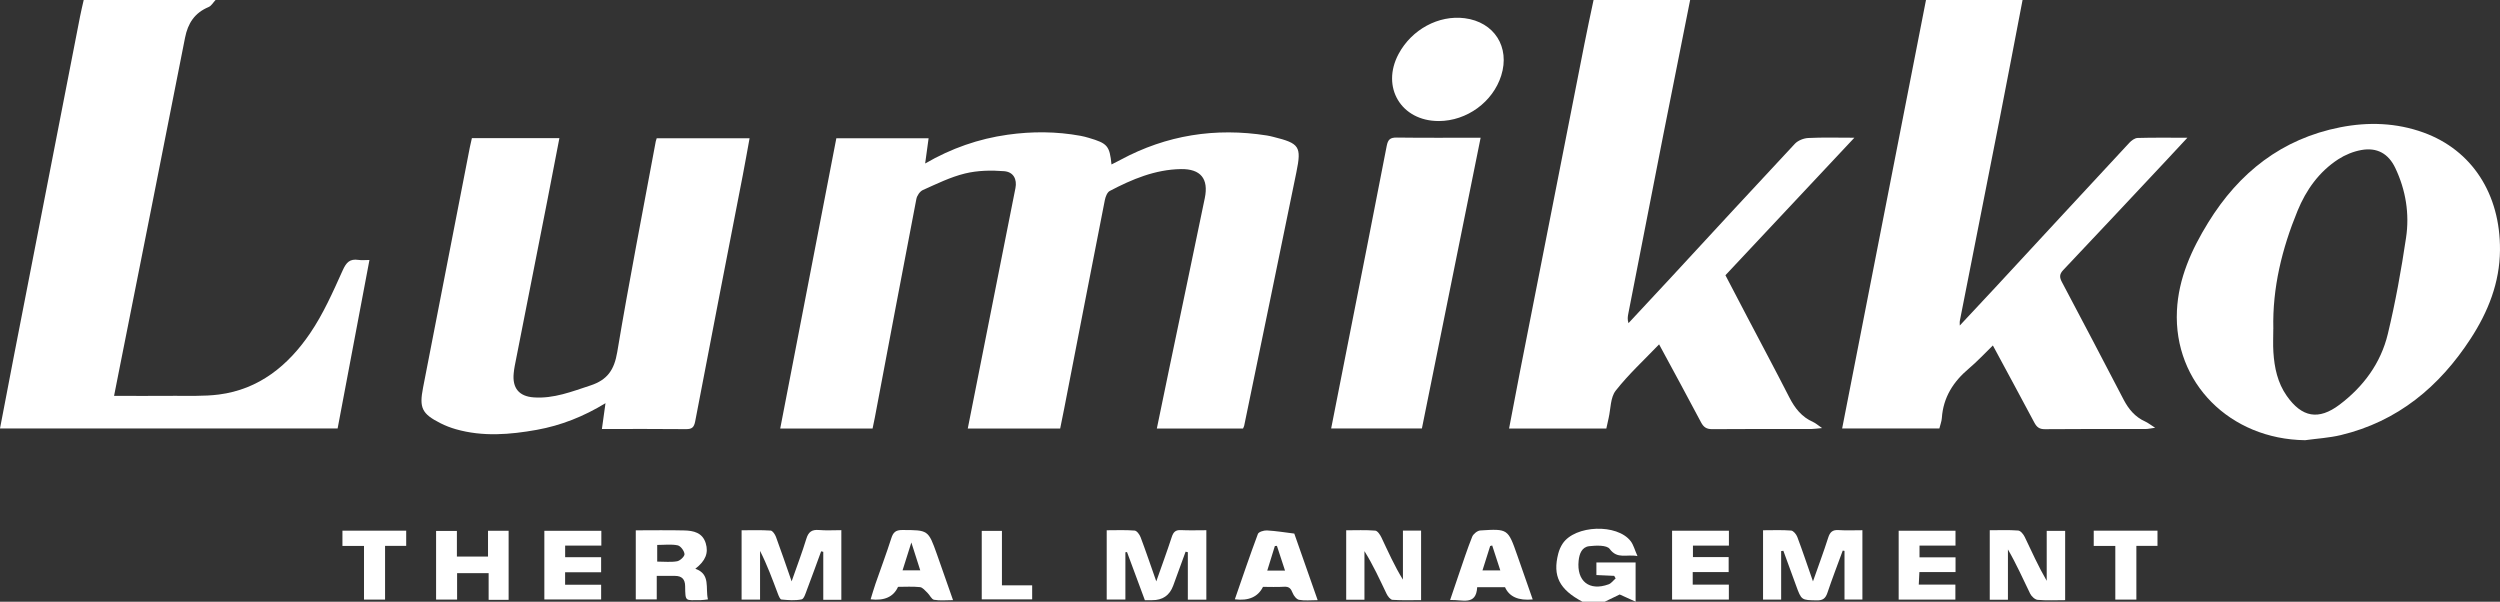 <?xml version="1.0" encoding="UTF-8"?>
<svg id="Layer_2" xmlns="http://www.w3.org/2000/svg" viewBox="0 0 1346.15 324">
  <rect x="0" y="0" width="1346.15" height="324" fill="#333333" stroke="none"/>
  <defs>
    <style>
      .cls-1 {
        fill: #fff;
      }
    </style>
  </defs>
  <g id="Layer_1-2" data-name="Layer_1">
    <g>
      <path class="cls-1" d="M910.07,0c-4.94,24.81-9.92,49.6-14.81,74.42-6.21,31.51-12.34,63.03-18.5,94.55-.3,1.53-.52,3.07.11,5.04,7.67-8.24,15.37-16.46,23.01-24.73,22.16-23.97,44.26-48,66.56-71.84,1.66-1.78,4.71-3,7.19-3.13,7.8-.4,15.63-.15,24.87-.15-23.56,25.12-46.34,49.41-69.43,74.04,3.9,7.47,7.8,14.94,11.71,22.4,7.57,14.44,15.27,28.82,22.68,43.34,2.98,5.85,6.73,10.64,12.88,13.33,1.28.56,2.37,1.57,4.78,3.23-2.84.25-4.21.48-5.59.49-17.83.02-35.67-.06-53.5.09-3.11.03-4.7-1.02-6.13-3.74-7.28-13.83-14.79-27.53-22.55-41.92-8.09,8.45-16.46,16.13-23.37,24.94-2.88,3.68-2.65,9.8-3.81,14.81-.42,1.78-.79,3.57-1.23,5.58h-52.37c1.98-10.34,3.86-20.43,5.84-30.51,11.54-58.78,23.1-117.56,34.68-176.33C854.65,15.92,856.4,7.97,858.07,0,875.4,0,892.74,0,910.07,0Z"/>
      <path class="cls-1" d="M1089.07,0c-4.08,21.23-8.11,42.48-12.27,63.69-7.14,36.41-14.36,72.8-21.53,109.2-.09.47-.01.98-.01,2.4,6.76-7.23,13.06-13.93,19.31-20.68,23.98-25.9,47.94-51.84,71.97-77.7,1.14-1.23,2.93-2.57,4.45-2.62,8.45-.25,16.92-.12,26.83-.12-4.7,5.05-8.56,9.22-12.44,13.36-18.11,19.31-36.19,38.65-54.4,57.87-2.14,2.26-2.07,3.94-.7,6.52,11.15,21.02,22.19,42.09,33.17,63.2,2.7,5.19,6.2,9.41,11.65,11.85,1.45.65,2.72,1.69,5.36,3.37-2.6.35-3.75.65-4.91.65-18.16.03-36.33-.07-54.49.11-3.04.03-4.41-1.2-5.68-3.6-7.34-13.8-14.79-27.53-22.3-41.48-4.45,4.31-8.45,8.66-12.93,12.43-8.38,7.05-13.8,15.52-14.55,26.68-.12,1.78-.83,3.53-1.33,5.57h-52.35C1006.98,153.68,1022.02,76.84,1037.07,0c17.33,0,34.67,0,52,0Z"/>
      <path class="cls-1" d="M116.07,0c-1.24,1.29-2.24,3.16-3.75,3.79-7.49,3.13-11.15,8.7-12.69,16.56-11.76,59.91-23.72,119.77-35.61,179.65-.83,4.19-1.65,8.39-2.6,13.16,11.05,0,21.5.07,31.96-.02,8.15-.08,16.39.33,24.44-.7,21.68-2.77,37.33-15.63,49.09-32.89,7.14-10.47,12.36-22.33,17.6-33.95,1.97-4.36,3.85-6.34,8.51-5.65,1.77.27,3.61.04,5.91.04-5.76,30.49-11.43,60.49-17.14,90.73H0c2.48-12.91,4.88-25.62,7.35-38.32C19.26,131.19,31.19,69.97,43.13,8.75,43.7,5.82,44.42,2.92,45.07,0c23.67,0,47.33,0,71,0Z"/>
      <path class="cls-1" d="M852.07,324c-12.43-6.6-16.13-13.85-13.02-25.88.49-1.9,1.3-3.81,2.39-5.43,6.7-9.99,29.31-10.83,36.62-1.29,1.51,1.97,2.14,4.62,3.65,8.03-5.83-1.15-10.77,1.87-14.97-3.86-1.55-2.12-7.33-1.9-11.04-1.47-3.92.45-5.29,4.08-5.67,7.83-1.13,11.01,5.74,16.51,16.13,12.71,1.46-.53,2.54-2.1,3.8-3.18-.26-.46-.52-.93-.78-1.39-3.08-.14-6.16-.28-9.58-.43v-6.78h21.11v21.11c-2.86-1.29-5.2-2.35-8.56-3.87-1.65.8-4.86,2.36-8.08,3.91h-12Z"/>
      <path class="cls-1" d="M669.32,230.75h-46.41c2.25-10.89,4.45-21.57,6.67-32.24,6.39-30.62,12.83-61.23,19.16-91.86,2.14-10.38-2.22-15.77-12.89-15.6-13.84.23-26.28,5.46-38.28,11.77-1.38.72-2.3,3.11-2.65,4.87-7.36,37.39-14.6,74.8-21.87,112.2-.7,3.58-1.44,7.15-2.19,10.87h-49.76c5.55-28.01,11.05-55.74,16.55-83.48,3.04-15.34,6.11-30.67,9.13-46.02.92-4.67-1.02-8.67-6.08-9.08-6.98-.56-14.34-.41-21.09,1.24-7.83,1.91-15.26,5.59-22.68,8.91-1.6.71-3.16,3-3.5,4.8-7.56,39.21-14.94,78.46-22.36,117.7-.37,1.94-.8,3.87-1.22,5.91h-49.73c10.1-52.21,20.14-104.14,30.22-156.3h49.68c-.61,4.44-1.2,8.76-1.86,13.6,14.11-8.19,28.77-13.3,44.44-15.5,13.13-1.84,26.22-1.79,39.27.6,1.47.27,2.92.66,4.36,1.08,10.12,2.98,11.24,4.26,12.27,14.34,1.76-.9,3.35-1.68,4.91-2.52,24.77-13.34,51.08-17.44,78.79-13.08,1.15.18,2.28.46,3.41.74,14.12,3.51,15.3,5.09,12.43,19.11-9.29,45.48-18.71,90.94-28.09,136.4-.1.46-.36.89-.63,1.54Z"/>
      <path class="cls-1" d="M324.1,231c.66-4.74,1.25-8.98,1.93-13.9-11.8,7.19-23.94,12-36.97,14.35-14.53,2.61-29.08,3.79-43.55-.32-2.86-.81-5.69-1.91-8.35-3.25-10.05-5.1-11.48-8.28-9.36-19.16,8.41-43.11,16.78-86.23,25.18-129.35.31-1.62.72-3.22,1.11-4.98h47.12c-2.23,11.53-4.36,22.76-6.57,33.97-5.81,29.56-11.65,59.11-17.47,88.66-.26,1.31-.43,2.63-.56,3.96-.8,7.95,2.84,12.45,10.81,13,10.76.75,20.51-3.14,30.5-6.42,9.15-3,12.83-8.4,14.44-17.99,6.34-37.91,13.73-75.64,20.74-113.43.09-.48.28-.94.51-1.68h50.01c-1.25,6.8-2.4,13.43-3.68,20.03-8.55,44.1-17.18,88.19-25.59,132.32-.65,3.4-1.79,4.3-5.07,4.26-14.97-.16-29.93-.07-45.18-.07Z"/>
      <path class="cls-1" d="M1241.24,237.03c-40.44-.5-70.91-30.86-69.05-69.76.83-17.37,7.88-32.92,16.86-47.47,16.56-26.85,39.62-45.09,71.1-51.26,15.1-2.96,30.2-2.46,44.81,2.83,26.09,9.45,41.42,33.1,41.18,63.33-.14,17.55-6.4,33.21-15.79,47.65-16.85,25.9-39.27,44.58-69.9,51.93-6.26,1.5-12.8,1.86-19.21,2.75ZM1224.08,177.12c0,4.16-.22,8.34.05,12.49.54,8.39,2.24,16.5,7.2,23.56,8.15,11.6,17.13,13.24,28.41,4.74,12.89-9.72,22.22-22.37,26-38.05,4.11-17.1,7.24-34.48,9.83-51.89,1.92-12.86-.15-25.62-5.79-37.5-3.7-7.8-9.89-11.22-18.33-9.68-4.29.78-8.67,2.57-12.34,4.94-10.39,6.73-17.36,16.55-21.98,27.81-8.34,20.32-13.56,41.4-13.03,63.57Z"/>
      <path class="cls-1" d="M797.26,74.16c-10.64,52.67-21.11,104.49-31.62,156.54h-48.86c2.79-14.16,5.52-28.01,8.25-41.87,7.25-36.73,14.55-73.45,21.65-110.21.68-3.51,1.87-4.6,5.44-4.55,14.81.2,29.62.08,45.14.08Z"/>
      <path class="cls-1" d="M774.72,65.17c-20.24.06-31.21-18.26-21.63-36.13,7.06-13.18,21.54-21.02,35.56-19.24,15.94,2.02,24.55,15.53,19.7,30.89-4.5,14.25-18.5,24.44-33.62,24.49Z"/>
      <path class="cls-1" d="M622.61,313.05c3.12-8.86,5.87-16.34,8.34-23.91.85-2.59,1.99-3.85,4.89-3.7,4.46.23,8.93.06,13.73.06v37.4h-9.97v-25.57c-.4-.09-.8-.18-1.2-.27-2.22,6.09-4.44,12.19-6.67,18.28q-2.89,7.9-11.39,7.83c-1.16,0-2.31,0-3.88,0-3.22-8.69-6.42-17.31-9.61-25.92-.29.04-.58.09-.87.13v25.43h-10.06v-37.29c5.16,0,10.13-.23,15.05.17,1.18.1,2.65,2.13,3.2,3.57,2.81,7.46,5.36,15.01,8.45,23.79Z"/>
      <path class="cls-1" d="M453.02,322.97h-9.72v-25.83c-.38-.09-.77-.18-1.15-.28-2.52,6.87-4.99,13.77-7.6,20.6-.74,1.93-1.61,5.01-2.9,5.28-3.5.73-7.26.41-10.88.07-.75-.07-1.5-1.98-1.94-3.16-2.91-7.71-5.73-15.44-9.57-23.01v26.23h-9.94v-37.34c5.19,0,10.43-.19,15.64.16,1.05.07,2.36,2.03,2.86,3.38,2.76,7.44,5.3,14.97,8.44,23.96,3-8.57,5.71-15.69,7.93-22.95,1.13-3.68,2.97-5.01,6.77-4.69,3.93.34,7.91.08,12.07.08v37.47Z"/>
      <path class="cls-1" d="M959.08,296.73v26.14h-9.75v-37.35c5.2,0,10.19-.23,15.12.16,1.22.1,2.79,2.02,3.32,3.43,2.79,7.42,5.31,14.95,8.44,23.94,3.09-8.77,5.82-16.09,8.19-23.52.96-3.02,2.34-4.33,5.62-4.1,4.12.28,8.28.07,12.81.07v37.33h-9.64v-26.2c-.32-.06-.63-.12-.95-.17-2.77,7.56-5.66,15.08-8.24,22.71-.99,2.93-2.35,4.16-5.64,4.1-8.36-.15-8.35.03-11.29-8.09-2.25-6.21-4.53-12.4-6.8-18.6-.4.05-.8.1-1.2.15Z"/>
      <path class="cls-1" d="M755.42,285.7h9.78v37.44c-5.19,0-10.31.19-15.38-.15-1.14-.08-2.53-1.85-3.16-3.15-3.71-7.71-7.22-15.5-11.96-23.08v26.19h-9.83v-37.41c5.19,0,10.45-.24,15.65.18,1.22.1,2.63,2.22,3.33,3.7,3.59,7.58,6.98,15.26,11.57,22.7v-26.42Z"/>
      <path class="cls-1" d="M1112,323.16c-5.22,0-10.04.26-14.8-.16-1.46-.13-3.32-1.86-4.04-3.33-3.85-7.89-7.39-15.93-11.97-23.82v27.08h-9.79v-37.42c5.09,0,10.23-.23,15.32.16,1.27.1,2.81,1.99,3.49,3.41,3.78,7.88,7.34,15.87,11.86,23.67v-26.9h9.93v37.29Z"/>
      <path class="cls-1" d="M342.34,285.56c8.85,0,17.48-.16,26.11.06,4.97.12,9.8,1.17,11.55,6.85,1.63,5.29-.13,9.57-5.6,13.78,8.39,2.94,5.31,10.35,6.8,16.49-1.54.16-2.8.42-4.06.41-8.18-.07-8.11,1.18-8.22-7.55-.05-3.75-1.81-5.51-5.49-5.51-3.12,0-6.24,0-9.8,0v12.67h-11.29v-37.21ZM353.88,302.4c3.86,0,7.39.42,10.73-.18,1.6-.29,4.07-2.63,3.97-3.87-.13-1.72-2.09-4.37-3.66-4.7-3.45-.72-7.15-.22-11.04-.22v8.98Z"/>
      <path class="cls-1" d="M273.87,322.99h-10.76v-14.37h-16.98v14.23h-11.31v-36.96h11.2v13.8h16.76v-13.89h11.09v37.2Z"/>
      <path class="cls-1" d="M483.55,316q-3.61,8.04-14.76,6.71c.89-2.86,1.69-5.65,2.63-8.39,2.83-8.17,5.88-16.26,8.51-24.49,1.01-3.17,2.35-4.45,5.88-4.44,13.99.05,14-.1,18.69,13.07,2.83,7.97,5.6,15.95,8.67,24.68-3.74,0-7.06.39-10.2-.18-1.38-.25-2.31-2.56-3.6-3.78-1.23-1.17-2.57-2.89-4.01-3.04-3.94-.42-7.96-.15-11.81-.15ZM490.73,292.11c-1.86,5.87-3.24,10.24-4.74,15h9.53c-1.55-4.86-2.94-9.19-4.79-15Z"/>
      <path class="cls-1" d="M709.5,323.16c-3.81,0-7,.39-10.01-.18-1.38-.26-2.89-2.21-3.47-3.73-.9-2.33-1.92-3.48-4.6-3.31-3.81.24-7.64.06-11.35.06q-4.01,8.1-15.16,6.71c4.1-11.83,8.07-23.59,12.42-35.21.42-1.12,3.26-1.98,4.92-1.88,4.91.28,9.78,1.09,14.67,1.69,4.12,11.73,8.23,23.45,12.59,35.85ZM691.94,307.26c-1.59-4.87-2.98-9.1-4.37-13.34-.37.03-.74.07-1.11.1-1.32,4.27-2.65,8.54-4.1,13.24h9.58Z"/>
      <path class="cls-1" d="M825.3,322.77q-11.5,1.12-14.91-6.6h-14.98c-.54,10.19-8.03,6.58-14.58,6.91,1.67-4.92,3.17-9.41,4.71-13.88,2.33-6.75,4.52-13.56,7.18-20.19.61-1.51,2.8-3.28,4.36-3.38,14.9-.95,14.91-.86,19.88,13.3,2.74,7.81,5.47,15.63,8.34,23.83ZM798.27,307.12h9.58c-1.56-4.79-2.96-9.1-4.36-13.4-.36.1-.72.19-1.09.29-1.28,4.06-2.57,8.12-4.14,13.11Z"/>
      <path class="cls-1" d="M293.11,322.78v-36.95h30.69v7.96h-19.49v6.25h19.37v8.12h-19.39v6.7h19.4v7.92h-30.58Z"/>
      <path class="cls-1" d="M911.46,308.04v6.76h19.46v8.05h-30.57v-37.08h30.6v8.02h-19.37v6.18h19.23v8.07h-19.34Z"/>
      <path class="cls-1" d="M1022.36,285.77h30.6v8.01h-19.38v6.32h19.4v7.92h-19.46c-.12,2.35-.21,4.25-.34,6.76h19.72v8.07h-30.54v-37.08Z"/>
      <path class="cls-1" d="M196,293.95h-11.61v-8.2h34.33v8.18h-11.38v28.93h-11.34v-28.91Z"/>
      <path class="cls-1" d="M1139,293.96h-11.61v-8.21h34.33v8.17h-11.37v28.93h-11.34v-28.9Z"/>
      <path class="cls-1" d="M555.78,315.18v7.55h-27.15v-36.87h10.87v29.32h16.28Z"/>
    </g>
  </g>
</svg>
